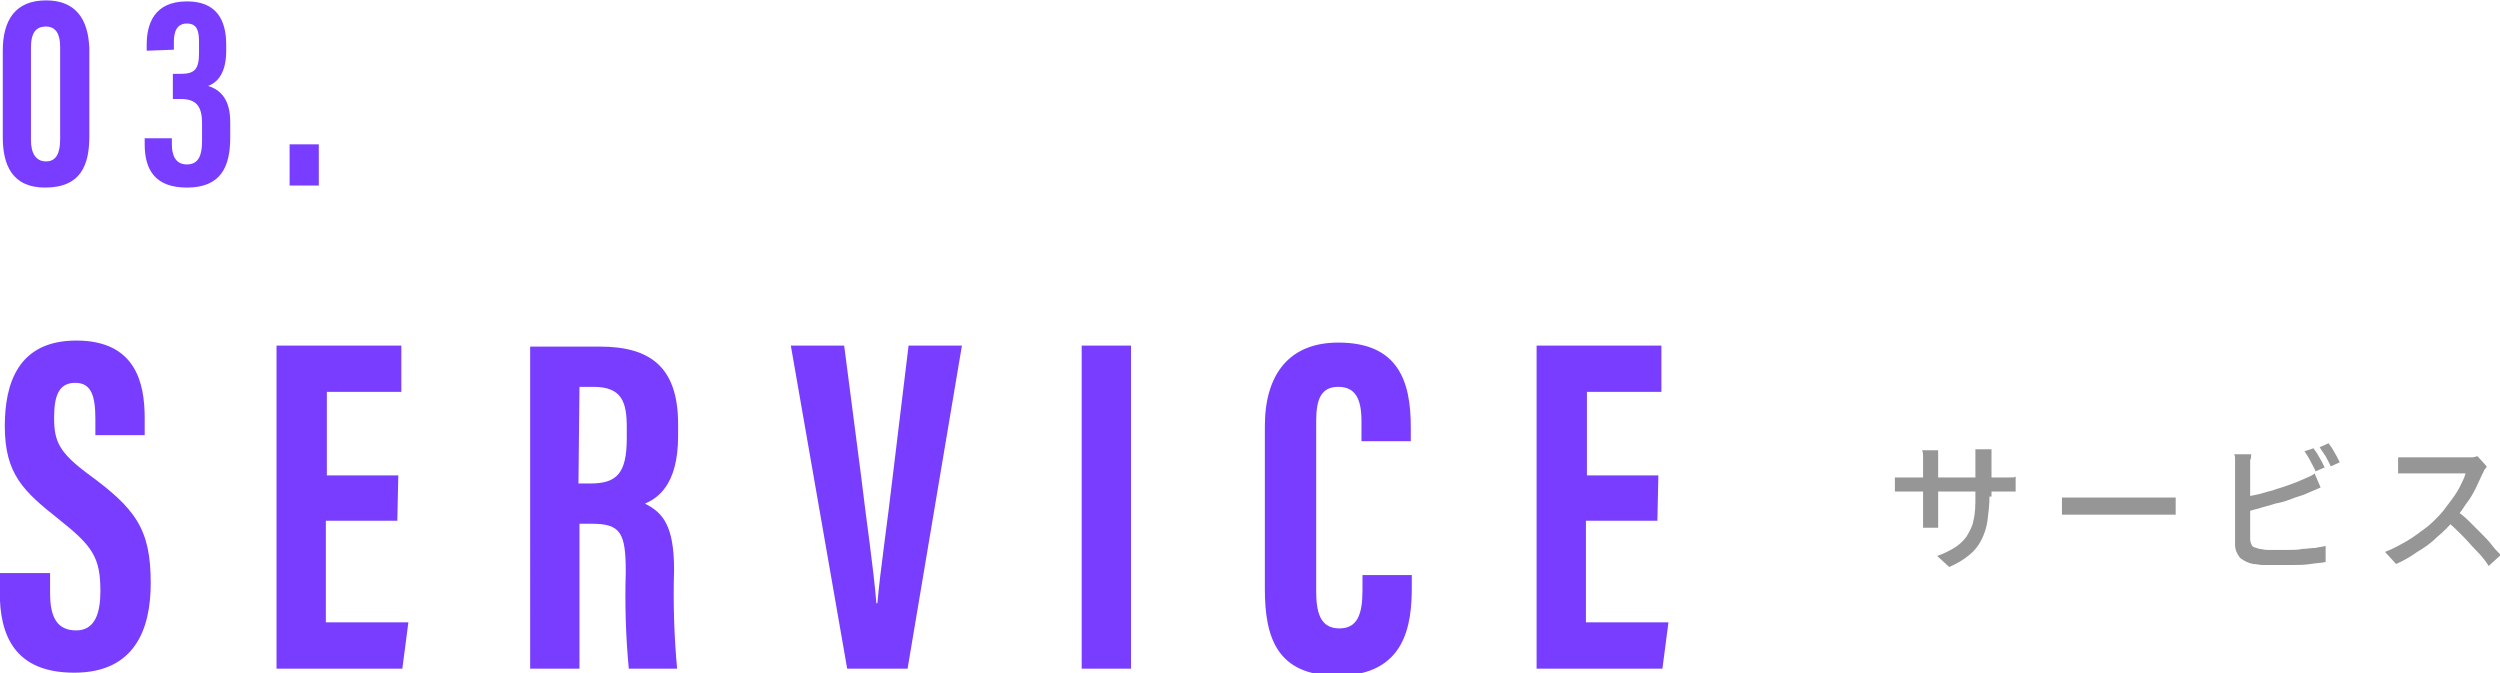 <?xml version="1.0" encoding="utf-8"?>
<!-- Generator: Adobe Illustrator 28.3.0, SVG Export Plug-In . SVG Version: 6.00 Build 0)  -->
<svg version="1.1" id="レイヤー_1" xmlns="http://www.w3.org/2000/svg" xmlns:xlink="http://www.w3.org/1999/xlink" x="0px"
	 y="0px" viewBox="0 0 248.4 66.9" style="enable-background:new 0 0 248.4 66.9;" xml:space="preserve">
<style type="text/css">
	.st0{fill:#783dff;}
	.st1{fill:#969696;}
</style>
<g transform="translate(-1572.624 -4865.862)">
	<path class="st0" d="M1577.2,4865.9c-3,0-4.3,1.9-4.3,5v8.6c0,2.7,0.9,5,4.2,5c3.6,0,4.4-2.3,4.4-5.1v-8.7
		C1581.4,4867.7,1580.1,4865.9,1577.2,4865.9z M1577.2,4868.5c1,0,1.4,0.8,1.4,2v9.2c0,1.4-0.4,2.2-1.4,2.2s-1.5-0.8-1.5-2.1v-9.2
		C1575.7,4869.1,1576.2,4868.5,1577.2,4868.5L1577.2,4868.5z M1589.9,4870.8v-0.8c0-1,0.3-1.8,1.3-1.8c1.1,0,1.2,0.9,1.2,1.9v1
		c0,1.6-0.4,2.1-1.8,2.1h-0.8v2.5h0.8c1.5,0,2.1,0.7,2.1,2.4v1.8c0,1.3-0.3,2.3-1.5,2.3s-1.5-1-1.5-2v-0.6h-2.7v0.6
		c0,2.6,1.1,4.3,4.2,4.3c3.4,0,4.3-2.1,4.3-5v-1.5c0-2.2-0.9-3.2-2.2-3.6l0,0c1.1-0.4,1.8-1.5,1.8-3.5v-0.6c0-2.5-1-4.3-3.9-4.3
		c-3.3,0-4,2.3-4,4.3v0.6L1589.9,4870.8z M1604.3,4884.3v-4.1h-2.9v4.1H1604.3z M1572.6,4922.8v1.9c0,4.2,1.4,8,7.4,8
		s7.6-4.3,7.6-8.9c0-5.4-1.5-7.4-6.3-10.9c-2.8-2.1-3.3-3.2-3.3-5.5c0-2.1,0.4-3.5,2.1-3.5c1.6,0,2,1.3,2,3.6v1.6h4.9v-1.7
		c0-3.5-0.9-7.7-6.8-7.7c-5.8,0-7.1,4.3-7.1,8.5c0,4.8,1.9,6.5,5.3,9.2s4.2,3.8,4.2,7.2c0,2.1-0.5,3.9-2.4,3.9s-2.6-1.3-2.6-3.7v-2
		H1572.6z M1612.2,4913.1h-7.1v-8.3h7.4v-4.6h-12.4v32.1h12.5l0.6-4.6h-8.2v-10.1h7.1L1612.2,4913.1z M1625.3,4932.3h4.9v-14.4h1.2
		c2.9,0,3.4,0.9,3.4,4.8c-0.1,3.2,0,6.4,0.3,9.6h4.8c-0.3-3.3-0.4-6.6-0.3-9.8c0-4.4-1.1-5.7-2.9-6.6c1.2-0.5,3.3-1.8,3.3-6.7v-1.2
		c0-5.8-2.9-7.7-7.8-7.7h-6.9V4932.3z M1630.2,4904.3h1.4c2.8,0,3.3,1.5,3.3,4v1.1c0,3.5-1,4.5-3.6,4.5h-1.2L1630.2,4904.3
		L1630.2,4904.3z M1651.2,4900.2l5.6,32.1h6l5.4-32.1h-5.3l-1.6,13.2c-0.5,4.4-1.2,9-1.5,12.4h-0.1c-0.3-3.7-1-8.2-1.5-12.5
		l-1.7-13.1H1651.2z M1680.1,4900.2v32.1h4.9v-32.1H1680.1z M1708,4922.7v1.8c0,2.4-0.5,3.8-2.3,3.8c-1.9,0-2.3-1.6-2.3-3.7v-16.9
		c0-2.2,0.5-3.4,2.2-3.4s2.3,1.2,2.3,3.4v2h4.9v-1.4c0-4.5-1.2-8.4-7.2-8.4c-5,0-7.3,3.3-7.3,8.3v16.2c0,4.8,1.2,8.6,7.2,8.6
		c6.8,0,7.4-5.1,7.4-8.8v-1.2h-4.9V4922.7z M1737.4,4913.1h-7.1v-8.3h7.4v-4.6h-12.4v32.1h12.5l0.6-4.6h-8.2v-10.1h7.1
		L1737.4,4913.1L1737.4,4913.1z"/>
	<path class="st1" d="M1770.3,4915.2c0,0.8-0.1,1.6-0.2,2.4c-0.1,0.7-0.3,1.3-0.6,1.9c-0.3,0.6-0.7,1.1-1.2,1.5
		c-0.6,0.5-1.3,0.9-2,1.2l-1.2-1.1c0.6-0.2,1.2-0.5,1.7-0.8s0.9-0.7,1.2-1.1c0.3-0.5,0.6-1,0.7-1.6c0.2-0.8,0.2-1.6,0.2-2.4v-3.5
		c0-0.3,0-0.5,0-0.7s0-0.4,0-0.5h1.6c0,0.1,0,0.3,0,0.5s0,0.5,0,0.7v3.5H1770.3z M1765.2,4910.7c0,0.1,0,0.2,0,0.4
		c0,0.2,0,0.4,0,0.7v5.1c0,0.2,0,0.4,0,0.6s0,0.3,0,0.5c0,0.1,0,0.2,0,0.3h-1.5c0-0.1,0-0.2,0-0.3c0-0.1,0-0.3,0-0.5s0-0.4,0-0.6
		v-5.1c0-0.2,0-0.4,0-0.6s0-0.4-0.1-0.6h1.6V4910.7z M1760.9,4913.3c0.1,0,0.2,0,0.3,0s0.3,0,0.5,0s0.4,0,0.6,0h9.2
		c0.3,0,0.6,0,0.9,0s0.4,0,0.5-0.1v1.5c-0.1,0-0.3,0-0.5,0s-0.5,0-0.9,0h-9.2c-0.2,0-0.4,0-0.6,0s-0.4,0-0.5,0h-0.3V4913.3z
		 M1777.5,4915.3h0.6c0.2,0,0.5,0,0.7,0c0.3,0,0.5,0,0.8,0h7.6c0.3,0,0.6,0,0.9,0s0.5,0,0.7,0v1.7h-0.7c-0.3,0-0.6,0-0.9,0h-7.6
		c-0.4,0-0.8,0-1.2,0s-0.7,0-0.9,0V4915.3z M1802.5,4910.4c0.1,0.2,0.3,0.4,0.4,0.6s0.3,0.5,0.4,0.7s0.2,0.4,0.3,0.6l-0.9,0.4
		c-0.1-0.3-0.3-0.6-0.5-1s-0.4-0.7-0.6-1L1802.5,4910.4z M1804,4909.9c0.1,0.2,0.3,0.4,0.4,0.6s0.3,0.5,0.4,0.7s0.2,0.4,0.3,0.6
		l-0.9,0.4c-0.1-0.3-0.3-0.6-0.5-1c-0.2-0.3-0.4-0.6-0.6-0.9L1804,4909.9z M1796.3,4911c0,0.2,0,0.4-0.1,0.6c0,0.2,0,0.4,0,0.6v7.2
		c0,0.3,0.1,0.5,0.2,0.7c0.2,0.2,0.5,0.2,0.7,0.3c0.2,0,0.5,0.1,0.8,0.1s0.6,0,1,0s0.8,0,1.2,0s0.9,0,1.3-0.1c0.4,0,0.9-0.1,1.3-0.1
		c0.4-0.1,0.7-0.1,1-0.2v1.6c-0.4,0.1-0.9,0.1-1.5,0.2s-1.2,0.1-1.8,0.1c-0.6,0-1.2,0-1.7,0c-0.4,0-0.8,0-1.2,0
		c-0.4,0-0.7-0.1-1-0.1c-0.5-0.1-0.9-0.3-1.3-0.6c-0.3-0.4-0.5-0.8-0.5-1.3v-7.7c0-0.1,0-0.2,0-0.4s0-0.3,0-0.5c0-0.1,0-0.3-0.1-0.4
		L1796.3,4911L1796.3,4911z M1795.5,4915.3c0.4-0.1,0.9-0.2,1.4-0.3c0.5-0.1,1-0.3,1.5-0.4c0.5-0.2,1-0.3,1.5-0.5s0.9-0.3,1.3-0.5
		c0.2-0.1,0.5-0.2,0.7-0.3c0.2-0.1,0.5-0.2,0.7-0.4l0.6,1.4c-0.2,0.1-0.5,0.2-0.7,0.3s-0.5,0.2-0.7,0.3c-0.4,0.2-0.9,0.3-1.4,0.5
		s-1.1,0.4-1.7,0.5c-0.6,0.2-1.1,0.3-1.7,0.5c-0.5,0.1-1,0.3-1.5,0.4L1795.5,4915.3z M1819.7,4912.2c0,0.1-0.1,0.2-0.2,0.3
		c-0.1,0.1-0.1,0.3-0.2,0.4c-0.2,0.4-0.4,0.9-0.7,1.5c-0.3,0.6-0.6,1.1-1,1.6c-0.3,0.5-0.7,1-1.1,1.5c-0.5,0.6-1.1,1.2-1.7,1.7
		c-0.6,0.6-1.3,1.1-2,1.5c-0.7,0.5-1.4,0.9-2.1,1.2l-1.1-1.2c0.8-0.3,1.5-0.7,2.2-1.1s1.3-0.9,2-1.4c0.6-0.5,1.1-1,1.6-1.6
		c0.3-0.4,0.6-0.8,0.9-1.2c0.3-0.4,0.6-0.9,0.8-1.3c0.2-0.4,0.4-0.8,0.5-1.2h-5.1c-0.2,0-0.4,0-0.6,0s-0.4,0-0.6,0h-0.4v-1.6
		c0.1,0,0.2,0,0.4,0s0.4,0,0.6,0s0.4,0,0.5,0h5.2c0.2,0,0.5,0,0.7,0s0.3-0.1,0.5-0.1L1819.7,4912.2z M1816.7,4916.6
		c0.4,0.3,0.8,0.6,1.2,1c0.4,0.4,0.8,0.8,1.2,1.2c0.4,0.4,0.8,0.8,1.1,1.2c0.3,0.4,0.6,0.7,0.9,1l-1.2,1.1c-0.3-0.5-0.7-1-1.2-1.5
		s-0.9-1-1.4-1.5s-1-1-1.5-1.4L1816.7,4916.6z"/>
</g>
</svg>
